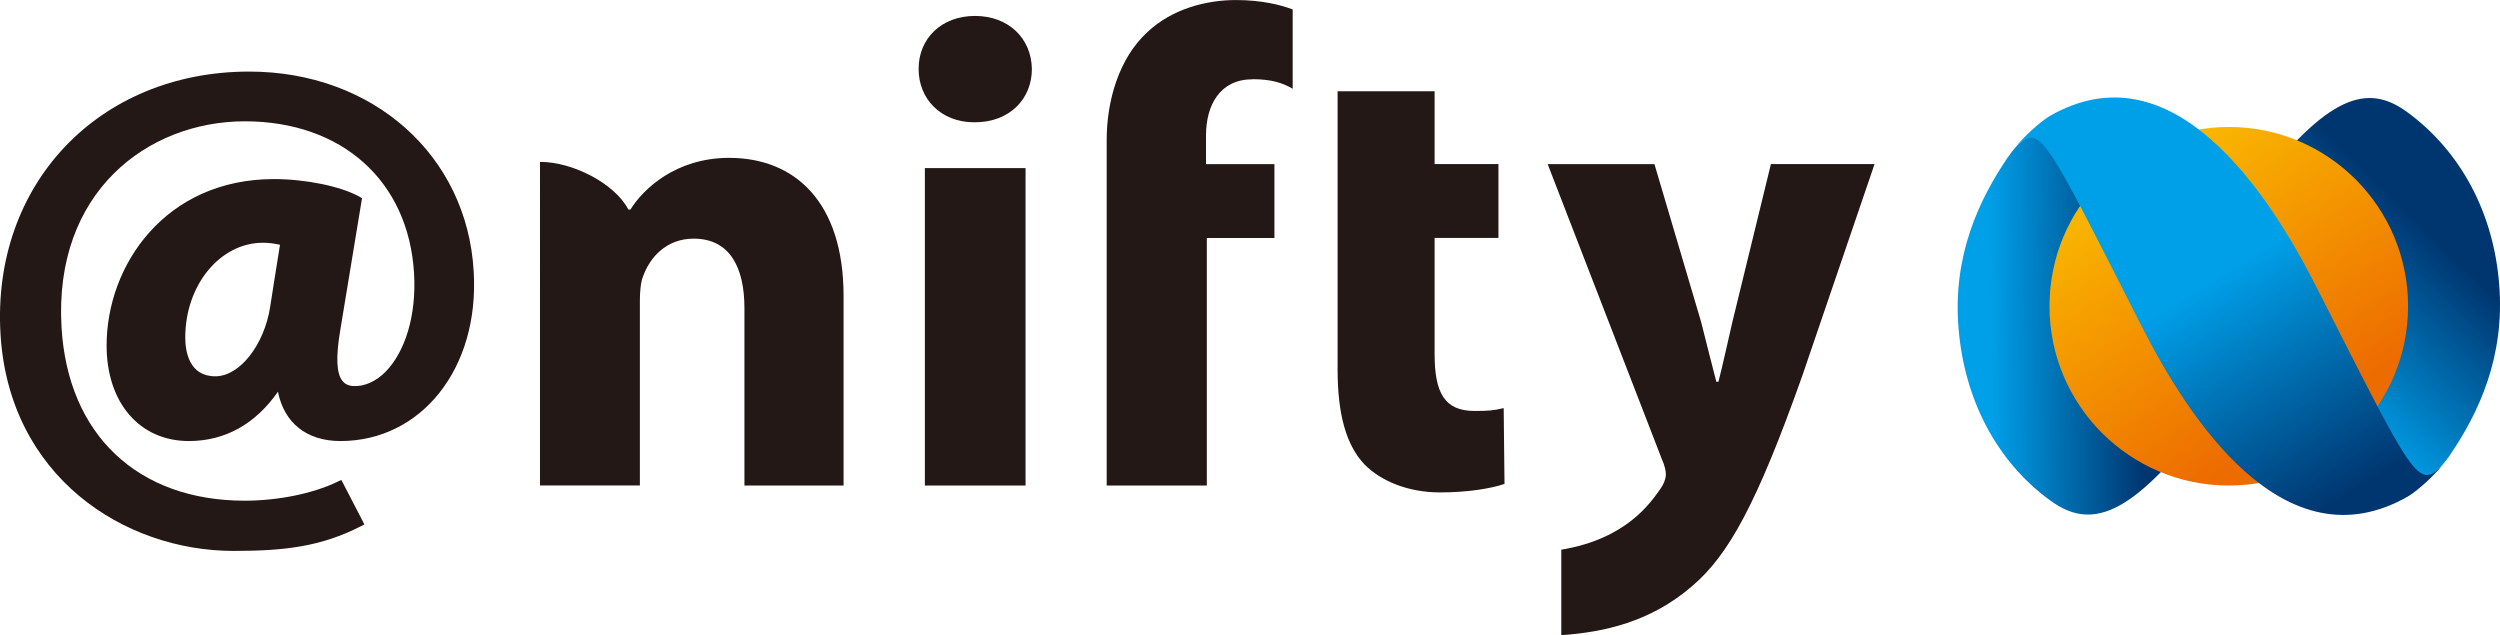 <?xml version="1.0" encoding="UTF-8"?><svg id="_レイヤー_2" xmlns="http://www.w3.org/2000/svg" width="107.63mm" height="27.35mm" xmlns:xlink="http://www.w3.org/1999/xlink" viewBox="0 0 305.1 77.52"><defs><style>.cls-1{fill:url(#linear-gradient);}.cls-1,.cls-2,.cls-3,.cls-4,.cls-5{stroke-width:0px;}.cls-2{fill:url(#linear-gradient-4);}.cls-3{fill:url(#linear-gradient-2);}.cls-4{fill:url(#linear-gradient-3);}.cls-5{fill:#231815;}</style><linearGradient id="linear-gradient" x1="-3401.91" y1="-4670.43" x2="-3367.21" y2="-4705.13" gradientTransform="translate(1979.66 2319.97) rotate(-.68) scale(.49)" gradientUnits="userSpaceOnUse"><stop offset="0" stop-color="#00a0e9"/><stop offset="1" stop-color="#003670"/></linearGradient><linearGradient id="linear-gradient-2" x1="-3489.06" y1="-4682.34" x2="-3450.97" y2="-4682.34" xlink:href="#linear-gradient"/><linearGradient id="linear-gradient-3" x1="-3583.21" y1="-3045.84" x2="-3627.46" y2="-3114.07" gradientTransform="translate(-1715.81 -1660.68) rotate(-180) scale(.55)" gradientUnits="userSpaceOnUse"><stop offset="0" stop-color="#fcc800"/><stop offset="1" stop-color="#ed6c00"/></linearGradient><linearGradient id="linear-gradient-4" x1="-3345.78" y1="-3052.44" x2="-3411.91" y2="-3164.27" gradientTransform="translate(-546.17 -691.3) rotate(179.3) scale(.24) skewX(.66)" xlink:href="#linear-gradient"/></defs><g id="_レイヤー_1-2"><path class="cls-5" d="m44.18,24.18l-.33-.19c-2.29-1.27-6.58-2.14-10.42-2.14-13.23,0-20.42,10.48-20.42,20.31,0,6.97,4.01,11.66,10.05,11.66,4.43,0,8.13-2.1,10.86-6.02.76,3.83,3.53,6.02,7.63,6.02,9.85,0,16.97-8.85,16.26-20.68-.79-14.2-12.31-24.42-27.43-24.41C12.04,8.75-1.02,22.47.06,40.74c1.02,17.39,15.06,26.5,28.48,26.49,6.13,0,10.66-.52,15.51-3.02l.42-.22-2.81-5.42-.48.22c-3.06,1.47-7.27,2.3-11.28,2.31-13.11.01-21.62-8.07-22.39-21.15-.98-16.49,10.48-25.14,22.36-25.15,11.86,0,20,7.28,20.66,18.56.31,5.13-1.09,9.61-3.53,12.06-1.13,1.12-2.49,1.73-3.77,1.69-.65-.01-1.09-.21-1.41-.6-.76-.87-.85-2.93-.3-6.19,0,0,2.66-16.13,2.66-16.13Zm-17.89,21.74c-3.21,0-3.68-3.02-3.68-4.74,0-6.43,4.28-11.56,9.47-11.56.7,0,1.39.09,2.09.25-.14.79-1.2,7.58-1.2,7.58-.71,4.58-3.68,8.47-6.69,8.47Z"/><rect class="cls-5" x="112.87" y="20.51" width="12.29" height="38.74"/><path class="cls-5" d="m118.89,14.92c-4.07,0-6.8-2.87-6.78-6.52-.01-3.69,2.77-6.46,6.88-6.46s6.88,2.75,6.94,6.46c.01,3.65-2.7,6.52-6.96,6.52h-.07Z"/><path class="cls-5" d="m183.51,49.8c-1.2.29-1.87.35-3.54.35-3.7,0-4.89-2.23-4.89-6.96v-14.16h7.79v-9.01h-7.79v-8.89h-11.84v33.92c0,5.58,1.07,9.28,3.27,11.61,2,2.05,5.35,3.43,9.22,3.43,3.47,0,6.28-.49,7.88-1.04l-.1-9.24Z"/><path class="cls-5" d="m216.12,20.03l-4.69,19.22c-.55,2.35-1.17,5.24-1.71,7.33h-.26c-.53-2.03-1.26-4.94-1.86-7.31l-5.69-19.24h-13.03l13.89,35.89c.42.94.53,1.54.53,2,0,.49-.25,1.15-.66,1.73-1.2,1.68-4.11,6.1-12.1,7.43v10.43c5.15-.35,10.91-1.6,15.97-5.99,4.44-3.76,7.92-10.1,13.44-25.66l8.82-25.84h-12.64Z"/><path class="cls-5" d="m76.68,25.57h.26c1.56-2.53,5.56-6.31,12.05-6.31,7.97,0,13.96,5.34,13.96,16.86v23.13h-12.1v-21.65c0-5.04-1.83-8.48-6.19-8.48-3.36,0-5.35,2.3-6.17,4.58-.3.7-.4,1.9-.4,2.98v22.56h-12.19V19.75c4.04,0,9.14,2.66,10.79,5.82Z"/><path class="cls-5" d="m152.89,9.66c2.16,0,3.61.42,4.87,1.17V1.15c-1.36-.53-3.73-1.15-6.94-1.15-3.54,0-7.75,1.04-10.8,3.92-3.5,3.22-4.96,8.43-4.96,13.15v42.18h12.22v-30.21h8.25v-9.01h-8.35v-3.47c0-3.78,1.72-6.89,5.7-6.89Z"/><path class="cls-1" d="m298.94,55.6c3.57-5.2,6.78-12.07,6.06-20.9-.68-8.72-4.69-16.23-11.19-21-4.81-3.54-9.65-2.36-18.93,9.88,9.75-4.81,16.03-.67,17.02,11.27.57,6.99-2.12,11.05-5.41,12.63,4.25,6.75,7.59,15.25,12.46,8.11Z"/><path class="cls-3" d="m245.06,19.15c-3.56,5.24-6.78,12.07-6.04,20.9.71,8.73,4.67,16.28,11.17,21.01,4.83,3.53,9.67,2.34,18.96-9.89-9.77,4.8-16.05.67-17.03-11.27-.55-6.96,2.14-11.06,5.44-12.59-4.3-6.81-7.63-15.29-12.5-8.15Z"/><path class="cls-4" d="m272.01,15.49c-12.08,0-21.89,9.76-21.89,21.87s9.81,21.89,21.89,21.89,21.87-9.8,21.87-21.89-9.77-21.87-21.87-21.87Z"/><path class="cls-2" d="m261.35,39.78c-11.92-23.46-12.38-24.85-15.35-21.81.75-1.1,2.97-3.11,4.14-3.81,15.07-8.67,26.79,9.53,32.52,20.79,11.92,23.46,12.41,24.89,15.38,21.82-.84,1.13-2.96,3.1-4.17,3.81-15.09,8.65-26.8-9.54-32.52-20.81Z"/></g></svg>